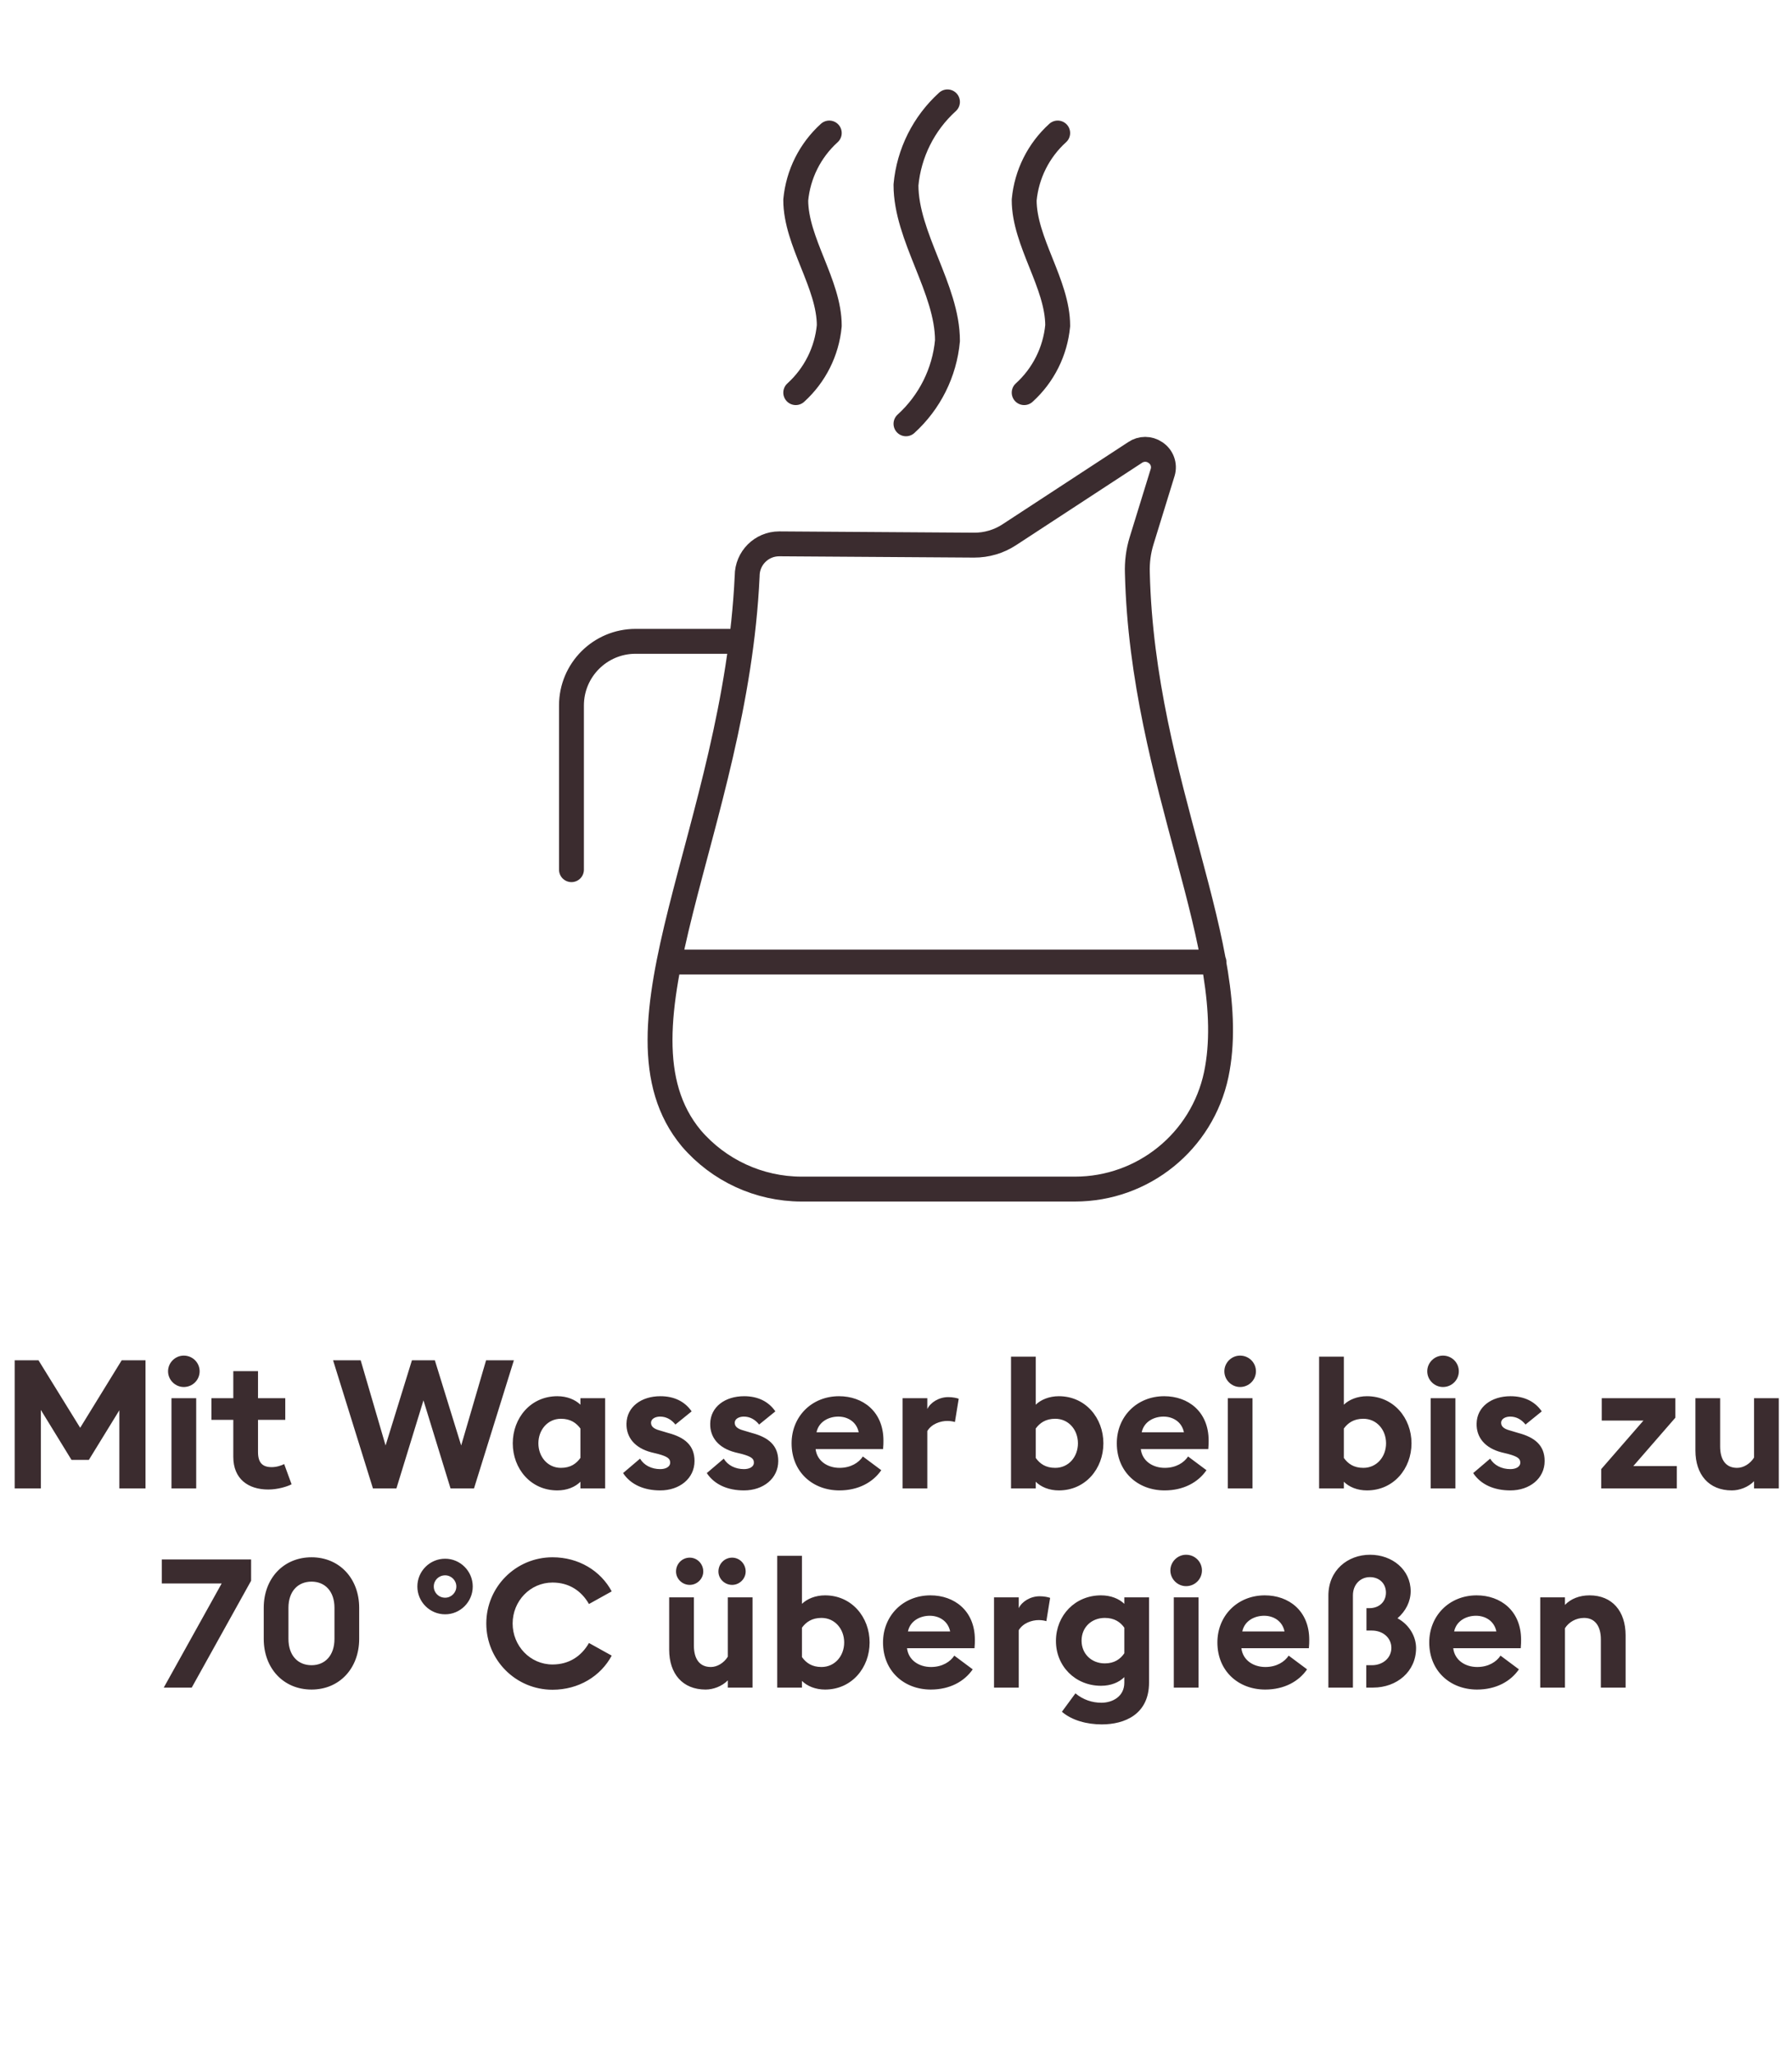 <svg width="144" height="165" viewBox="0 0 144 165" fill="none" xmlns="http://www.w3.org/2000/svg">
<path d="M53.778 77.293H97.552M45.921 69.872V56.68C45.921 53.833 48.228 51.526 51.074 51.526H59.576M78.28 43.798C79.277 43.801 80.252 43.516 81.089 42.972L91.214 36.352C91.702 36.017 92.347 36.017 92.838 36.352C93.368 36.693 93.612 37.345 93.43 37.951L91.73 43.464C91.476 44.296 91.364 45.167 91.395 46.038C91.807 62.993 99.821 76.339 97.734 86.335C96.598 91.705 91.855 95.541 86.371 95.534H64.392C60.994 95.527 57.768 94.039 55.555 91.461C48.238 82.677 59.113 66.471 60.04 46.272C60.04 44.847 61.193 43.694 62.614 43.694L78.28 43.798Z" stroke="#3B2C2F" stroke-width="2" stroke-linecap="round" stroke-linejoin="round"/>
<path d="M76.136 8.186C74.23 9.914 73.038 12.294 72.802 14.858C72.802 19.029 76.136 23.203 76.136 27.374C75.899 29.939 74.708 32.318 72.802 34.05M84.993 10.687C83.453 12.081 82.492 14.001 82.3 16.071C82.3 19.433 84.993 22.799 84.993 26.165C84.798 28.231 83.84 30.151 82.3 31.545M66.638 10.687C65.098 12.081 64.136 14.001 63.944 16.071C63.944 19.433 66.638 22.799 66.638 26.165C66.446 28.231 65.484 30.151 63.944 31.545" stroke="#3B2C2F" stroke-width="2" stroke-linecap="round" stroke-linejoin="round"/>
<path d="M1.18 119.585V109.29H3.094L6.443 114.713L9.778 109.29H11.692V119.585H9.59V113.306L7.139 117.294H5.747L3.282 113.277V119.585H1.18ZM16.042 110.174C16.042 110.87 15.476 111.436 14.766 111.436C14.084 111.436 13.504 110.87 13.504 110.174C13.504 109.478 14.084 108.913 14.766 108.913C15.476 108.913 16.042 109.478 16.042 110.174ZM13.78 119.585V112.335H15.766V119.585H13.78ZM23.43 119.251C23.082 119.44 22.299 119.672 21.56 119.672C19.936 119.672 18.747 118.816 18.747 117.047V114.075H16.992V112.335H18.747V110.16H20.733V112.335H22.923V114.075H20.733V116.656C20.733 117.54 21.11 117.874 21.835 117.874C22.227 117.874 22.618 117.743 22.836 117.627L23.43 119.251ZM29.969 119.585L26.765 109.29H28.983L30.984 116.134L33.101 109.29H34.943L37.059 116.134L39.06 109.29H41.294L38.089 119.585H36.204L34.029 112.509L31.854 119.585H29.969ZM46.641 119.048C46.221 119.469 45.568 119.744 44.785 119.744C42.639 119.744 41.204 117.99 41.204 115.96C41.204 113.93 42.639 112.175 44.785 112.175C45.568 112.175 46.221 112.451 46.641 112.857V112.335H48.628V119.585H46.641V119.048ZM43.263 115.96C43.263 117.033 44.002 117.932 45.075 117.932C45.844 117.932 46.308 117.598 46.641 117.134V114.771C46.308 114.321 45.844 113.988 45.075 113.988C44.002 113.988 43.263 114.887 43.263 115.96ZM55.81 117.381C55.81 118.787 54.606 119.744 53.055 119.744C51.779 119.744 50.691 119.295 50.068 118.352L51.431 117.192C51.75 117.729 52.359 118.033 53.055 118.033C53.461 118.033 53.852 117.874 53.852 117.511C53.852 117.207 53.678 117.033 52.881 116.815L52.344 116.685C51.01 116.337 50.314 115.481 50.343 114.365C50.372 113.031 51.532 112.175 53.069 112.175C54.171 112.175 55.027 112.596 55.578 113.393L54.273 114.452C53.939 114.031 53.519 113.814 53.04 113.814C52.692 113.814 52.315 113.973 52.315 114.307C52.315 114.524 52.417 114.771 53.026 114.93L53.707 115.133C55.012 115.481 55.81 116.119 55.81 117.381ZM62.538 117.381C62.538 118.787 61.334 119.744 59.783 119.744C58.507 119.744 57.419 119.295 56.796 118.352L58.159 117.192C58.478 117.729 59.087 118.033 59.783 118.033C60.189 118.033 60.58 117.874 60.58 117.511C60.58 117.207 60.406 117.033 59.609 116.815L59.072 116.685C57.738 116.337 57.042 115.481 57.071 114.365C57.1 113.031 58.26 112.175 59.797 112.175C60.899 112.175 61.755 112.596 62.306 113.393L61.001 114.452C60.667 114.031 60.247 113.814 59.768 113.814C59.42 113.814 59.043 113.973 59.043 114.307C59.043 114.524 59.145 114.771 59.754 114.93L60.435 115.133C61.74 115.481 62.538 116.119 62.538 117.381ZM63.61 115.96C63.61 113.814 65.22 112.175 67.424 112.175C69.323 112.175 70.991 113.393 70.991 115.742C70.991 115.916 70.991 116.119 70.962 116.424H65.539C65.655 117.395 66.51 117.932 67.467 117.932C68.366 117.932 69.019 117.511 69.338 117.018L70.817 118.12C70.15 119.092 68.975 119.744 67.453 119.744C65.292 119.744 63.61 118.251 63.61 115.96ZM67.366 113.814C66.626 113.814 65.8 114.191 65.611 115.075H69.004C68.83 114.22 68.105 113.814 67.366 113.814ZM72.53 119.585V112.335H74.516V113.205C74.763 112.683 75.444 112.248 76.198 112.248C76.561 112.248 76.88 112.32 77.039 112.378L76.735 114.249C76.648 114.22 76.416 114.162 76.126 114.162C75.575 114.162 74.864 114.394 74.516 114.974V119.585H72.53ZM88.665 115.96C88.665 117.99 87.23 119.744 85.084 119.744C84.316 119.744 83.648 119.469 83.228 119.048V119.585H81.242V109H83.228V112.857C83.648 112.451 84.316 112.175 85.084 112.175C87.23 112.175 88.665 113.93 88.665 115.96ZM83.228 117.134C83.561 117.598 84.025 117.932 84.794 117.932C85.882 117.932 86.621 117.033 86.621 115.96C86.621 114.887 85.882 113.988 84.794 113.988C84.025 113.988 83.561 114.321 83.228 114.771V117.134ZM89.743 115.96C89.743 113.814 91.352 112.175 93.556 112.175C95.456 112.175 97.123 113.393 97.123 115.742C97.123 115.916 97.123 116.119 97.094 116.424H91.671C91.787 117.395 92.643 117.932 93.6 117.932C94.499 117.932 95.151 117.511 95.47 117.018L96.949 118.12C96.282 119.092 95.108 119.744 93.585 119.744C91.425 119.744 89.743 118.251 89.743 115.96ZM93.498 113.814C92.759 113.814 91.932 114.191 91.744 115.075H95.137C94.963 114.22 94.238 113.814 93.498 113.814ZM100.924 110.174C100.924 110.87 100.358 111.436 99.648 111.436C98.966 111.436 98.386 110.87 98.386 110.174C98.386 109.478 98.966 108.913 99.648 108.913C100.358 108.913 100.924 109.478 100.924 110.174ZM98.662 119.585V112.335H100.648V119.585H98.662ZM113.424 115.96C113.424 117.99 111.989 119.744 109.843 119.744C109.074 119.744 108.407 119.469 107.987 119.048V119.585H106V109H107.987V112.857C108.407 112.451 109.074 112.175 109.843 112.175C111.989 112.175 113.424 113.93 113.424 115.96ZM107.987 117.134C108.32 117.598 108.784 117.932 109.553 117.932C110.64 117.932 111.38 117.033 111.38 115.96C111.38 114.887 110.64 113.988 109.553 113.988C108.784 113.988 108.32 114.321 107.987 114.771V117.134ZM117.227 110.174C117.227 110.87 116.662 111.436 115.951 111.436C115.27 111.436 114.69 110.87 114.69 110.174C114.69 109.478 115.27 108.913 115.951 108.913C116.662 108.913 117.227 109.478 117.227 110.174ZM114.965 119.585V112.335H116.952V119.585H114.965ZM124.123 117.381C124.123 118.787 122.919 119.744 121.368 119.744C120.092 119.744 119.004 119.295 118.381 118.352L119.744 117.192C120.063 117.729 120.672 118.033 121.368 118.033C121.774 118.033 122.165 117.874 122.165 117.511C122.165 117.207 121.991 117.033 121.194 116.815L120.657 116.685C119.323 116.337 118.627 115.481 118.656 114.365C118.685 113.031 119.845 112.175 121.382 112.175C122.484 112.175 123.34 112.596 123.891 113.393L122.586 114.452C122.252 114.031 121.832 113.814 121.353 113.814C121.005 113.814 120.628 113.973 120.628 114.307C120.628 114.524 120.73 114.771 121.339 114.93L122.02 115.133C123.325 115.481 124.123 116.119 124.123 117.381ZM128.669 119.585V118.033L132.062 114.133H128.712V112.335H134.628V113.901L131.25 117.787H134.744V119.585H128.669ZM142.938 112.335V119.585H140.951V119.005C140.487 119.483 139.777 119.744 139.168 119.744C137.312 119.744 136.239 118.468 136.239 116.54V112.335H138.225V116.206C138.225 117.236 138.646 117.932 139.588 117.932C140.096 117.932 140.632 117.613 140.951 117.105V112.335H142.938ZM15.408 135.585H13.16L17.814 127.218H13.001V125.29H20.178V127.001L15.408 135.585ZM28.863 131.67C28.863 134.033 27.283 135.744 25.035 135.744C22.773 135.744 21.193 134.033 21.193 131.67V129.176C21.193 126.827 22.773 125.116 25.035 125.116C27.283 125.116 28.863 126.827 28.863 129.176V131.67ZM23.179 131.67C23.179 133.004 23.933 133.787 25.035 133.787C26.123 133.787 26.877 133.004 26.877 131.67V129.176C26.877 127.856 26.123 127.073 25.035 127.073C23.933 127.073 23.179 127.856 23.179 129.176V131.67ZM37.989 127.465C37.989 128.697 36.989 129.698 35.771 129.698C34.538 129.698 33.538 128.697 33.538 127.465C33.538 126.232 34.538 125.232 35.771 125.232C36.989 125.232 37.989 126.232 37.989 127.465ZM34.857 127.465C34.857 127.958 35.249 128.364 35.771 128.364C36.264 128.364 36.67 127.958 36.67 127.465C36.67 126.972 36.264 126.566 35.771 126.566C35.249 126.566 34.857 126.972 34.857 127.465ZM39.077 130.437C39.077 127.494 41.455 125.116 44.399 125.116C46.501 125.116 48.27 126.203 49.155 127.856L47.328 128.871C46.719 127.813 45.733 127.146 44.399 127.146C42.601 127.146 41.194 128.639 41.194 130.437C41.194 132.235 42.601 133.729 44.399 133.729C45.733 133.729 46.719 133.062 47.328 132.003L49.155 133.018C48.27 134.671 46.501 135.759 44.399 135.759C41.455 135.759 39.077 133.381 39.077 130.437ZM56.513 126.261C56.513 126.841 56.02 127.334 55.425 127.334C54.816 127.334 54.324 126.841 54.324 126.261C54.324 125.638 54.816 125.145 55.425 125.145C56.02 125.145 56.513 125.638 56.513 126.261ZM59.92 126.261C59.92 126.841 59.428 127.334 58.833 127.334C58.224 127.334 57.731 126.841 57.731 126.261C57.731 125.638 58.224 125.145 58.833 125.145C59.428 125.145 59.92 125.638 59.92 126.261ZM60.471 128.335V135.585H58.485V135.005C58.021 135.483 57.31 135.744 56.702 135.744C54.846 135.744 53.773 134.468 53.773 132.54V128.335H55.759V132.206C55.759 133.236 56.179 133.932 57.122 133.932C57.63 133.932 58.166 133.613 58.485 133.105V128.335H60.471ZM69.88 131.96C69.88 133.99 68.445 135.744 66.299 135.744C65.53 135.744 64.863 135.469 64.443 135.048V135.585H62.456V125H64.443V128.857C64.863 128.451 65.53 128.175 66.299 128.175C68.445 128.175 69.88 129.93 69.88 131.96ZM64.443 133.134C64.776 133.598 65.24 133.932 66.009 133.932C67.096 133.932 67.836 133.033 67.836 131.96C67.836 130.887 67.096 129.988 66.009 129.988C65.24 129.988 64.776 130.321 64.443 130.771V133.134ZM70.957 131.96C70.957 129.814 72.567 128.175 74.771 128.175C76.671 128.175 78.338 129.393 78.338 131.742C78.338 131.916 78.338 132.119 78.309 132.424H72.886C73.002 133.395 73.858 133.932 74.814 133.932C75.713 133.932 76.366 133.511 76.685 133.018L78.164 134.12C77.497 135.092 76.323 135.744 74.8 135.744C72.639 135.744 70.957 134.251 70.957 131.96ZM74.713 129.814C73.974 129.814 73.147 130.191 72.959 131.075H76.352C76.177 130.22 75.453 129.814 74.713 129.814ZM79.877 135.585V128.335H81.863V129.205C82.11 128.683 82.791 128.248 83.545 128.248C83.908 128.248 84.227 128.32 84.386 128.378L84.082 130.249C83.995 130.22 83.763 130.162 83.473 130.162C82.922 130.162 82.211 130.394 81.863 130.974V135.585H79.877ZM92.334 135.179C92.334 137.745 90.362 138.543 88.535 138.543C87.346 138.543 86.142 138.224 85.331 137.528L86.418 136.049C87.041 136.571 87.781 136.803 88.506 136.803C89.391 136.803 90.347 136.31 90.347 135.193V134.744C89.927 135.164 89.275 135.44 88.477 135.44C86.389 135.44 84.838 133.845 84.852 131.815C84.867 129.785 86.389 128.175 88.477 128.175C89.275 128.175 89.927 128.451 90.347 128.857V128.335H92.334V135.179ZM86.911 131.815C86.911 132.873 87.709 133.642 88.781 133.642C89.55 133.642 90.028 133.294 90.347 132.83V130.771C90.028 130.321 89.55 129.988 88.781 129.988C87.709 129.988 86.911 130.742 86.911 131.815ZM96.585 126.174C96.585 126.87 96.02 127.436 95.309 127.436C94.628 127.436 94.048 126.87 94.048 126.174C94.048 125.478 94.628 124.913 95.309 124.913C96.02 124.913 96.585 125.478 96.585 126.174ZM94.323 135.585V128.335H96.31V135.585H94.323ZM97.826 131.96C97.826 129.814 99.436 128.175 101.64 128.175C103.539 128.175 105.207 129.393 105.207 131.742C105.207 131.916 105.207 132.119 105.178 132.424H99.755C99.871 133.395 100.726 133.932 101.683 133.932C102.582 133.932 103.235 133.511 103.554 133.018L105.033 134.12C104.366 135.092 103.191 135.744 101.669 135.744C99.508 135.744 97.826 134.251 97.826 131.96ZM101.582 129.814C100.842 129.814 100.016 130.191 99.827 131.075H103.22C103.046 130.22 102.321 129.814 101.582 129.814ZM106.745 135.585V128.19C106.745 126.16 108.297 124.913 110.095 124.913C111.878 124.913 113.357 126.116 113.357 127.842C113.357 128.668 112.966 129.437 112.299 130.017C113.285 130.553 113.792 131.525 113.792 132.409C113.792 134.294 112.255 135.585 110.341 135.585H109.79V133.787H110.24C111.139 133.787 111.806 133.192 111.806 132.395C111.806 131.597 111.139 131.003 110.24 131.003H109.805V129.205H110.037C110.834 129.205 111.371 128.683 111.371 127.958C111.371 127.233 110.849 126.711 110.08 126.711C109.312 126.711 108.717 127.305 108.717 128.175V135.585H106.745ZM114.85 131.96C114.85 129.814 116.459 128.175 118.663 128.175C120.563 128.175 122.23 129.393 122.23 131.742C122.23 131.916 122.23 132.119 122.201 132.424H116.778C116.894 133.395 117.75 133.932 118.707 133.932C119.606 133.932 120.258 133.511 120.577 133.018L122.056 134.12C121.389 135.092 120.215 135.744 118.692 135.744C116.532 135.744 114.85 134.251 114.85 131.96ZM118.605 129.814C117.866 129.814 117.039 130.191 116.851 131.075H120.244C120.07 130.22 119.345 129.814 118.605 129.814ZM123.769 135.585V128.335H125.756V128.944C126.22 128.451 126.93 128.175 127.728 128.175C129.555 128.175 130.628 129.451 130.628 131.38V135.585H128.641V131.713C128.641 130.684 128.192 129.988 127.293 129.988C126.626 129.988 126.06 130.336 125.756 130.814V135.585H123.769Z" fill="#3B2C2F"/>
</svg>
